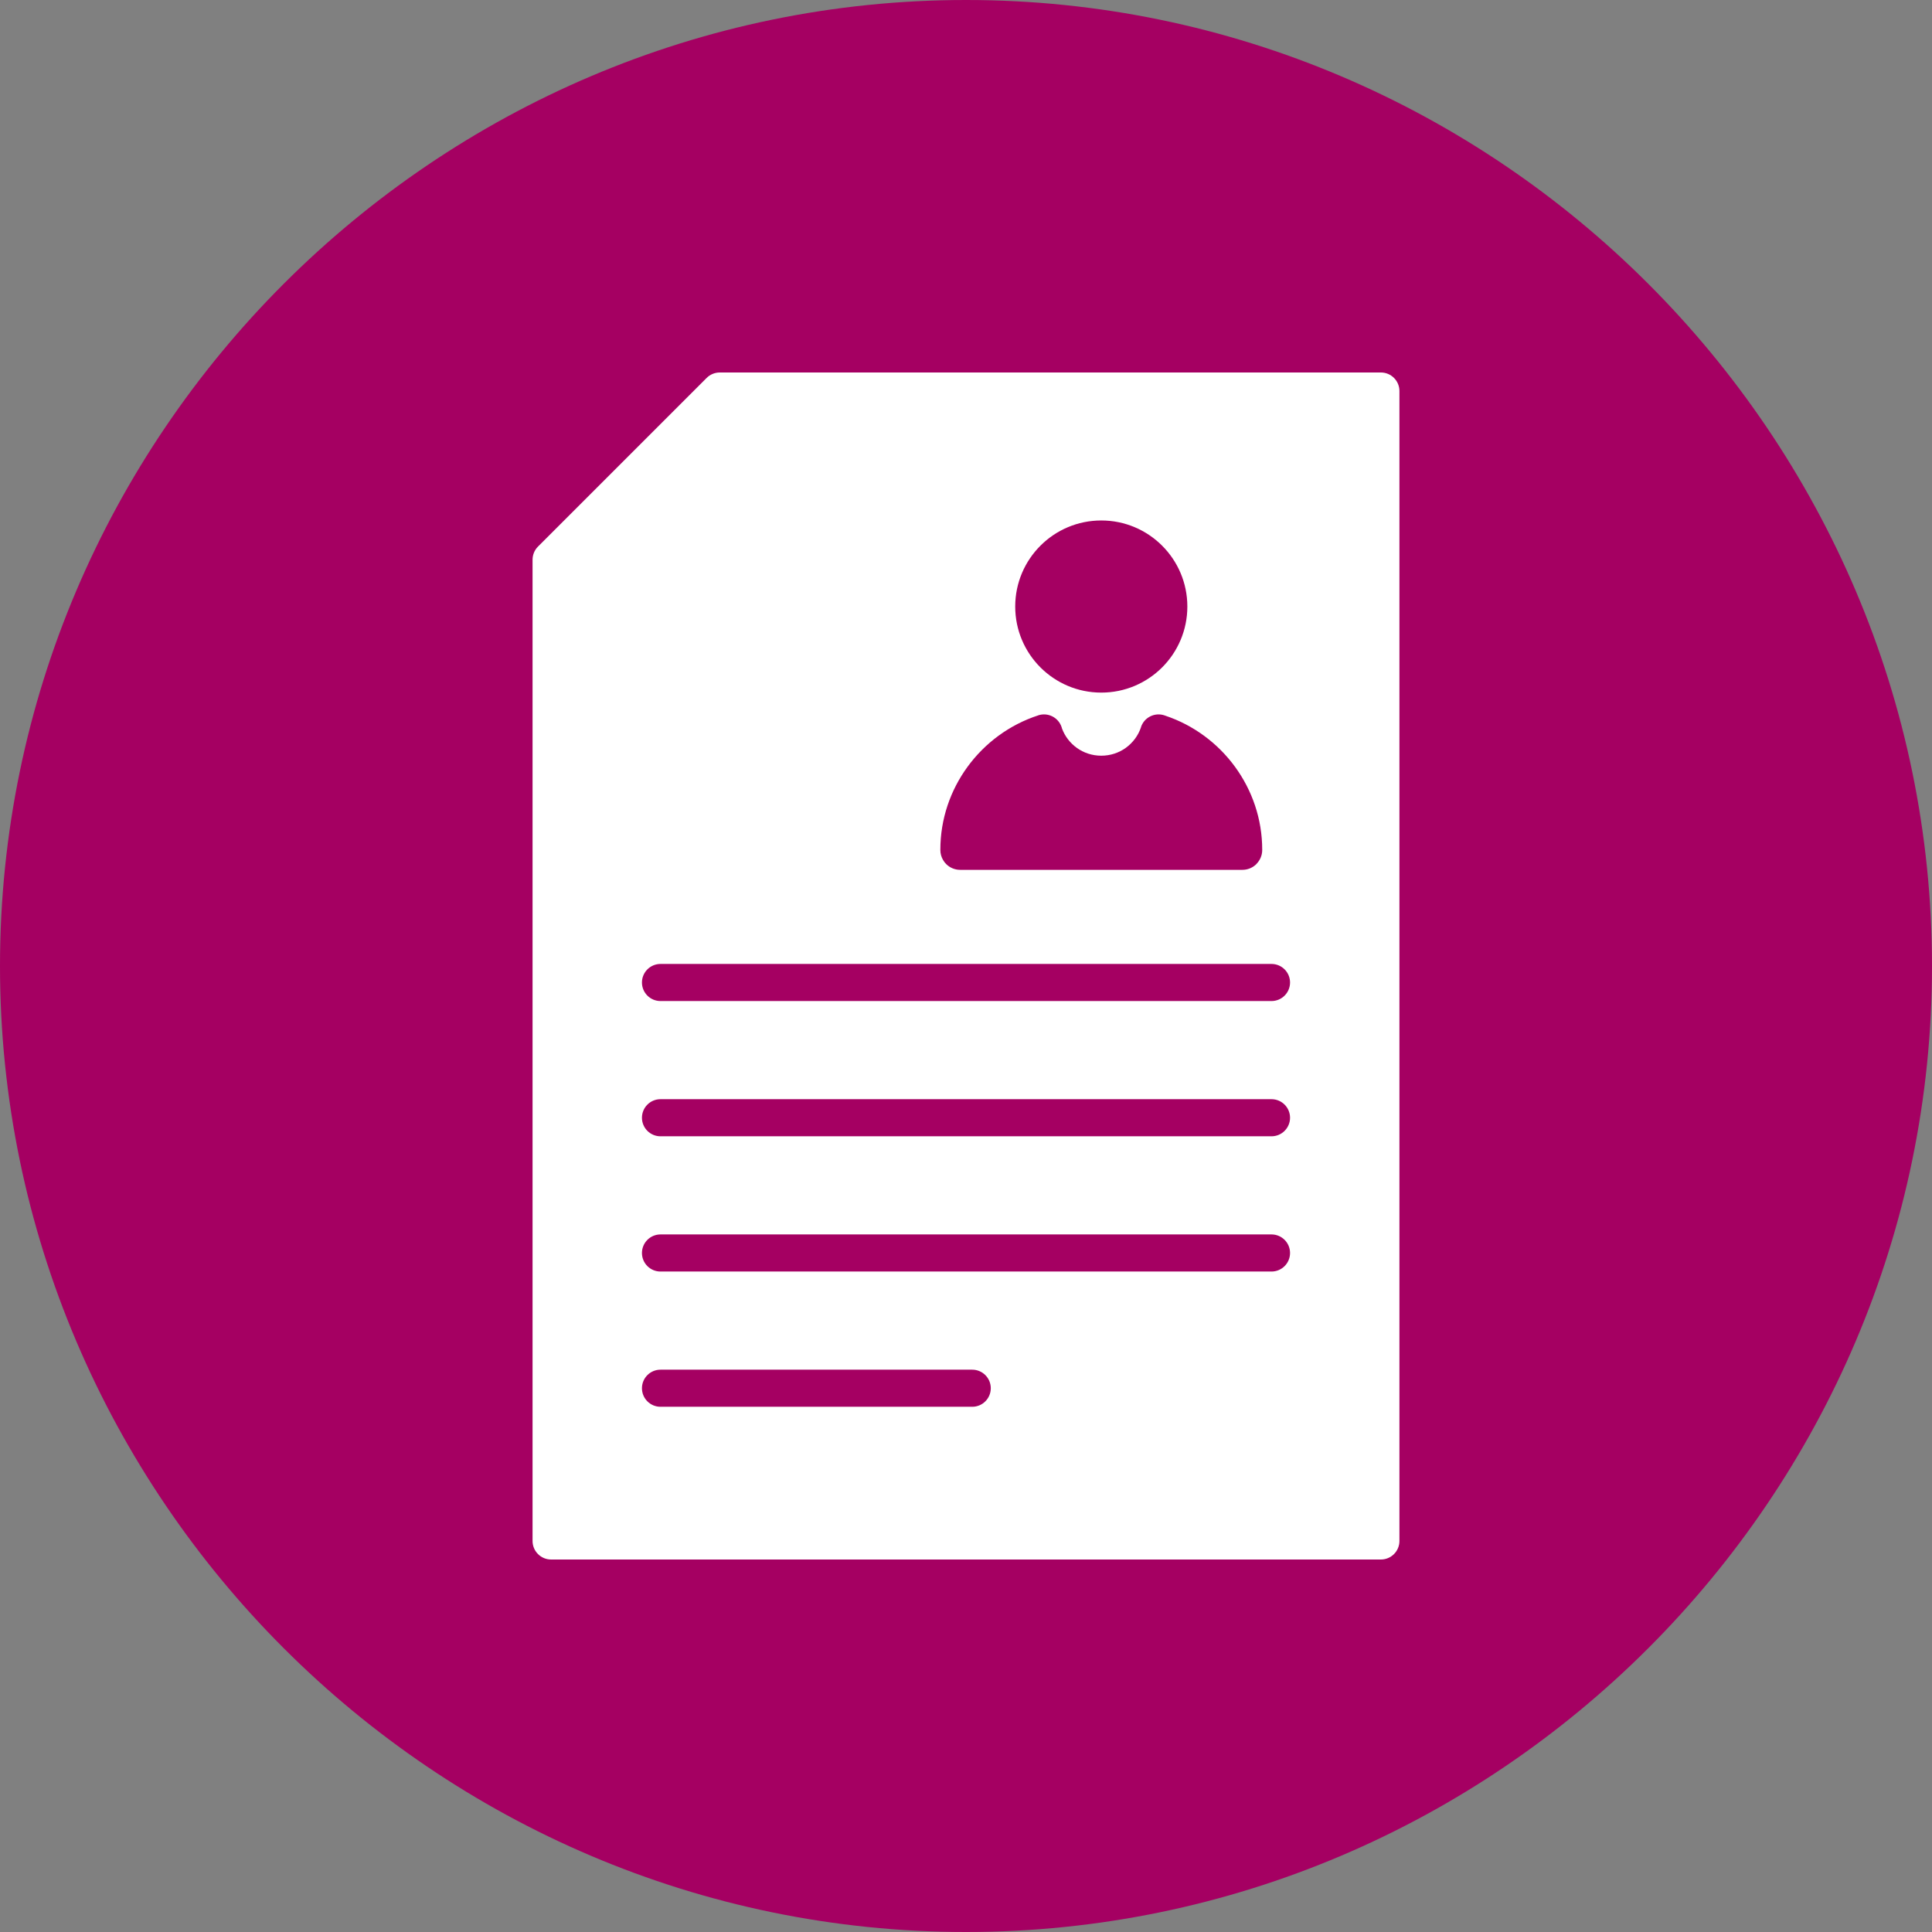 <?xml version="1.0" encoding="UTF-8" standalone="no"?><svg xmlns="http://www.w3.org/2000/svg" xmlns:xlink="http://www.w3.org/1999/xlink" fill="#000000" height="600" preserveAspectRatio="xMidYMid meet" version="1" viewBox="0.0 0.0 600.0 600.0" width="600" zoomAndPan="magnify"><rect x="0.0" y="0.0" width="600.0" height="600.0" fill="#808080" stroke="none"/><g fill-rule="evenodd"><g id="change1_1"><path d="M 300 0 C 465 0 600 135 600 300 C 600 465 465 600 300 600 C 135 600 0 465 0 300 C 0 135 135 0 300 0" fill="#a50062"/></g><g id="change2_1"><path d="M 205.125 299.363 L 394.875 299.363 C 398.055 299.363 400.637 301.941 400.637 305.125 C 400.637 308.305 398.055 310.883 394.875 310.883 L 205.125 310.883 C 201.945 310.883 199.363 308.305 199.363 305.125 C 199.363 301.941 201.945 299.363 205.125 299.363 Z M 205.125 341.363 L 394.875 341.363 C 398.055 341.363 400.637 343.941 400.637 347.125 C 400.637 350.305 398.055 352.887 394.875 352.887 L 205.125 352.887 C 201.945 352.887 199.363 350.305 199.363 347.125 C 199.363 343.941 201.945 341.363 205.125 341.363 Z M 205.125 383.363 L 394.875 383.363 C 398.055 383.363 400.637 385.945 400.637 389.125 C 400.637 392.309 398.055 394.887 394.875 394.887 L 205.125 394.887 C 201.945 394.887 199.363 392.309 199.363 389.125 C 199.363 385.945 201.945 383.363 205.125 383.363 Z M 199.363 431.125 C 199.363 427.945 201.945 425.367 205.125 425.367 L 301.934 425.367 C 305.117 425.367 307.695 427.945 307.695 431.125 C 307.695 434.309 305.117 436.887 301.934 436.887 L 205.125 436.887 C 201.945 436.887 199.363 434.309 199.363 431.125 Z M 428.848 115.68 L 223.531 115.68 C 221.93 115.68 220.48 116.336 219.434 117.391 L 167.078 169.746 C 165.953 170.871 165.395 172.348 165.391 173.82 L 165.391 478.559 C 165.391 481.742 167.973 484.32 171.152 484.32 L 428.848 484.32 C 432.027 484.32 434.605 481.742 434.605 478.559 L 434.605 121.441 C 434.605 118.258 432.027 115.68 428.848 115.68 Z M 390.184 268.344 Z M 292.035 263.898 C 292.035 254.328 295.164 245.43 300.453 238.168 C 305.871 230.73 313.551 225.047 322.445 222.16 L 322.445 222.148 C 325.469 221.164 328.719 222.82 329.703 225.848 C 329.746 225.98 329.781 226.109 329.812 226.242 C 330.715 228.672 332.336 230.762 334.418 232.262 C 336.535 233.789 339.156 234.688 342.012 234.688 C 344.867 234.688 347.492 233.789 349.609 232.262 C 351.809 230.68 353.492 228.434 354.359 225.824 L 354.34 225.809 C 355.344 222.789 358.605 221.156 361.621 222.16 C 361.73 222.195 361.836 222.234 361.938 222.277 C 370.68 225.199 378.227 230.832 383.57 238.164 C 388.859 245.426 391.992 254.328 391.992 263.898 L 391.992 263.992 C 391.992 265.672 391.297 267.203 390.18 268.324 L 390.191 268.336 L 390.184 268.344 L 390.035 268.484 L 389.977 268.539 L 389.957 268.559 C 388.867 269.539 387.426 270.137 385.848 270.137 L 298.176 270.137 C 296.48 270.137 294.945 269.445 293.836 268.336 C 293.457 267.961 293.145 267.543 292.895 267.102 C 292.348 266.184 292.035 265.121 292.035 263.992 Z M 315.285 188.367 C 315.285 180.984 318.277 174.305 323.113 169.469 C 327.949 164.629 334.633 161.637 342.012 161.637 C 349.395 161.637 356.074 164.629 360.914 169.469 C 365.746 174.305 368.742 180.984 368.742 188.367 C 368.742 195.746 365.746 202.43 360.914 207.266 C 356.074 212.102 349.395 215.094 342.012 215.094 C 334.633 215.094 327.949 212.102 323.113 207.266 C 318.277 202.43 315.285 195.746 315.285 188.367" fill="#ffffff"/></g></g></svg>